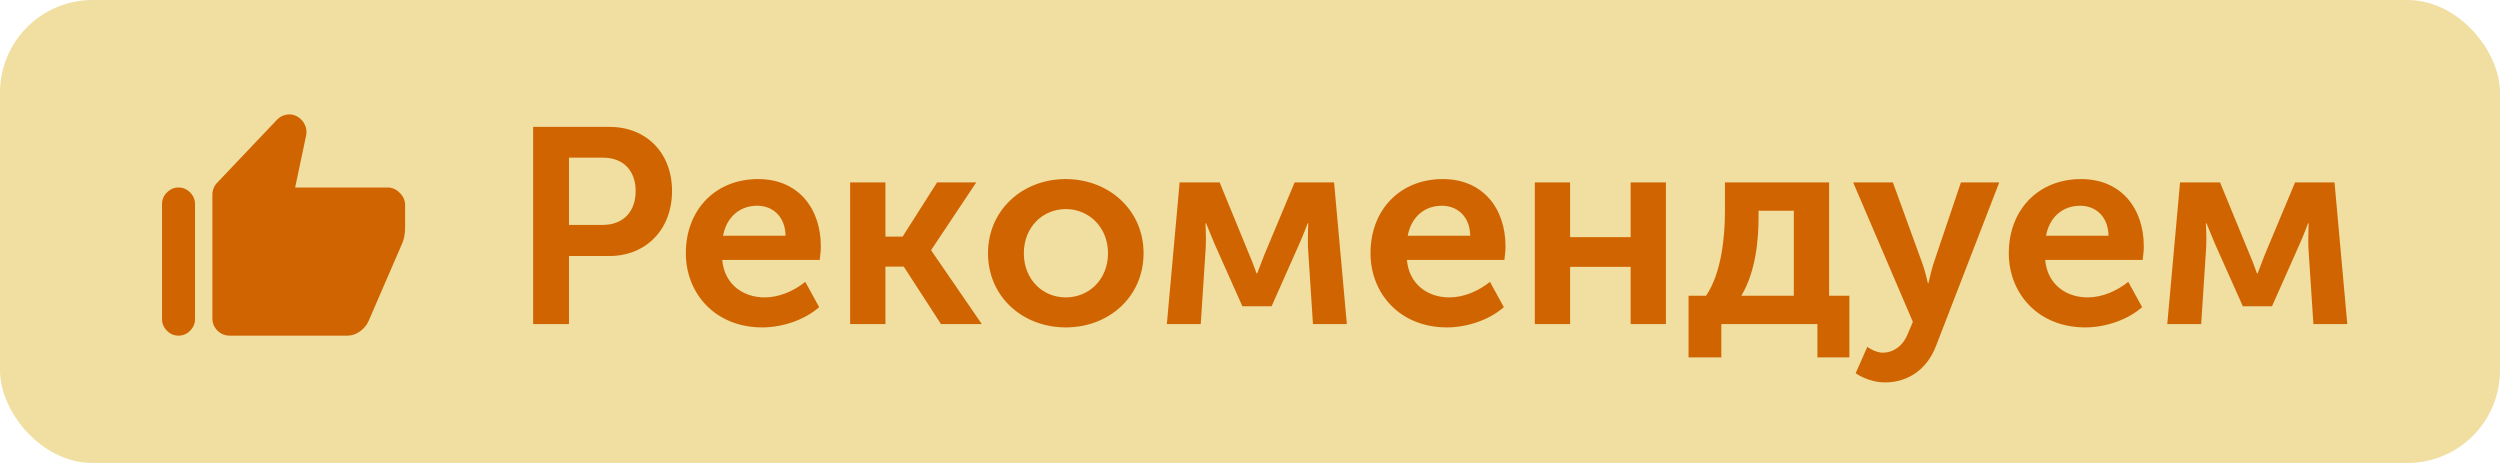 <svg width="108" height="20" viewBox="0 0 108 20" fill="none" xmlns="http://www.w3.org/2000/svg">
<rect width="108" height="20" rx="4" fill="#F0DFA1"/>
<path d="M9.925 14.5C9.717 14.5 9.54 14.427 9.394 14.281C9.248 14.136 9.175 13.958 9.175 13.75V8.4C9.175 8.308 9.194 8.217 9.231 8.125C9.269 8.033 9.321 7.954 9.387 7.888L11.975 5.163C12.092 5.046 12.231 4.975 12.394 4.95C12.556 4.925 12.708 4.954 12.85 5.038C12.992 5.121 13.098 5.238 13.169 5.388C13.24 5.538 13.258 5.692 13.225 5.85L12.75 8.1H16.75C16.942 8.1 17.115 8.177 17.269 8.331C17.423 8.485 17.5 8.658 17.5 8.85V9.875C17.5 9.967 17.49 10.073 17.469 10.194C17.448 10.315 17.417 10.421 17.375 10.513L15.925 13.863C15.85 14.038 15.727 14.188 15.556 14.313C15.385 14.438 15.204 14.5 15.012 14.5H9.925ZM7.713 14.5C7.521 14.5 7.354 14.429 7.213 14.288C7.071 14.146 7 13.979 7 13.788V8.813C7 8.621 7.071 8.454 7.213 8.313C7.354 8.171 7.521 8.1 7.713 8.1C7.904 8.1 8.071 8.171 8.213 8.313C8.354 8.454 8.425 8.621 8.425 8.813V13.788C8.425 13.979 8.354 14.146 8.213 14.288C8.071 14.429 7.904 14.5 7.713 14.5Z" fill="#D06401"/>
<path d="M23.032 14H24.58V11.06H26.32C27.916 11.06 29.032 9.908 29.032 8.252C29.032 6.596 27.916 5.48 26.32 5.48H23.032V14ZM24.58 9.716V6.812H26.056C26.932 6.812 27.46 7.376 27.46 8.252C27.46 9.14 26.932 9.716 26.032 9.716H24.58ZM29.628 10.94C29.628 12.68 30.9 14.144 32.928 14.144C33.804 14.144 34.764 13.82 35.388 13.268L34.788 12.176C34.296 12.572 33.66 12.848 33.036 12.848C32.112 12.848 31.296 12.296 31.2 11.228H35.412C35.436 11.036 35.46 10.832 35.46 10.64C35.46 9.02 34.5 7.736 32.748 7.736C30.912 7.736 29.628 9.056 29.628 10.94ZM31.236 10.184C31.38 9.404 31.932 8.888 32.712 8.888C33.396 8.888 33.924 9.368 33.936 10.184H31.236ZM36.726 14H38.25V11.516H39.042L40.65 14H42.414L40.23 10.82V10.796L42.174 7.88H40.482L38.994 10.22H38.25V7.88H36.726V14ZM42.682 10.94C42.682 12.824 44.182 14.144 46.042 14.144C47.902 14.144 49.402 12.824 49.402 10.94C49.402 9.068 47.902 7.736 46.03 7.736C44.182 7.736 42.682 9.068 42.682 10.94ZM44.23 10.94C44.23 9.812 45.046 9.032 46.042 9.032C47.038 9.032 47.866 9.812 47.866 10.94C47.866 12.08 47.038 12.848 46.042 12.848C45.046 12.848 44.23 12.08 44.23 10.94ZM50.408 14H51.872L52.088 10.688C52.112 10.28 52.076 9.644 52.076 9.644H52.1C52.1 9.644 52.304 10.124 52.472 10.544L53.672 13.232H54.932L56.132 10.532C56.324 10.1 56.492 9.644 56.492 9.644H56.516C56.516 9.644 56.492 10.28 56.504 10.688L56.72 14H58.184L57.632 7.88H55.928L54.608 11.036C54.476 11.384 54.308 11.816 54.308 11.816H54.284C54.284 11.816 54.128 11.372 53.984 11.036L52.688 7.88H50.96L50.408 14ZM59.206 10.94C59.206 12.68 60.478 14.144 62.506 14.144C63.382 14.144 64.342 13.82 64.966 13.268L64.366 12.176C63.874 12.572 63.238 12.848 62.614 12.848C61.69 12.848 60.874 12.296 60.778 11.228H64.99C65.014 11.036 65.038 10.832 65.038 10.64C65.038 9.02 64.078 7.736 62.326 7.736C60.49 7.736 59.206 9.056 59.206 10.94ZM60.814 10.184C60.958 9.404 61.51 8.888 62.29 8.888C62.974 8.888 63.502 9.368 63.514 10.184H60.814ZM66.304 14H67.828V11.528H70.444V14H71.968V7.88H70.444V10.244H67.828V7.88H66.304V14ZM75.225 12.776C75.861 11.72 75.969 10.316 75.969 9.392V9.104H77.493V12.776H75.225ZM72.945 12.776V15.44H74.361V14H78.513V15.44H79.893V12.776H79.017V7.88H74.517V9.152C74.517 10.208 74.373 11.792 73.701 12.776H72.945ZM80.668 14.984L80.164 16.124C80.164 16.124 80.704 16.52 81.436 16.52C82.336 16.52 83.224 16.04 83.644 14.924L86.368 7.88H84.712L83.512 11.432C83.416 11.756 83.308 12.236 83.308 12.236H83.284C83.284 12.236 83.176 11.732 83.056 11.408L81.772 7.88H80.056L82.636 13.904L82.408 14.444C82.18 14.984 81.76 15.236 81.34 15.236C81.004 15.236 80.668 14.984 80.668 14.984ZM86.78 10.94C86.78 12.68 88.052 14.144 90.08 14.144C90.956 14.144 91.916 13.82 92.54 13.268L91.94 12.176C91.448 12.572 90.812 12.848 90.188 12.848C89.264 12.848 88.448 12.296 88.352 11.228H92.564C92.588 11.036 92.612 10.832 92.612 10.64C92.612 9.02 91.652 7.736 89.9 7.736C88.064 7.736 86.78 9.056 86.78 10.94ZM88.388 10.184C88.532 9.404 89.084 8.888 89.864 8.888C90.548 8.888 91.076 9.368 91.088 10.184H88.388ZM93.626 14H95.091L95.306 10.688C95.331 10.28 95.294 9.644 95.294 9.644H95.319C95.319 9.644 95.522 10.124 95.691 10.544L96.891 13.232H98.15L99.35 10.532C99.543 10.1 99.71 9.644 99.71 9.644H99.734C99.734 9.644 99.71 10.28 99.722 10.688L99.939 14H101.403L100.851 7.88H99.147L97.826 11.036C97.695 11.384 97.526 11.816 97.526 11.816H97.502C97.502 11.816 97.347 11.372 97.203 11.036L95.906 7.88H94.178L93.626 14Z" fill="#D06401"/>
</svg>

